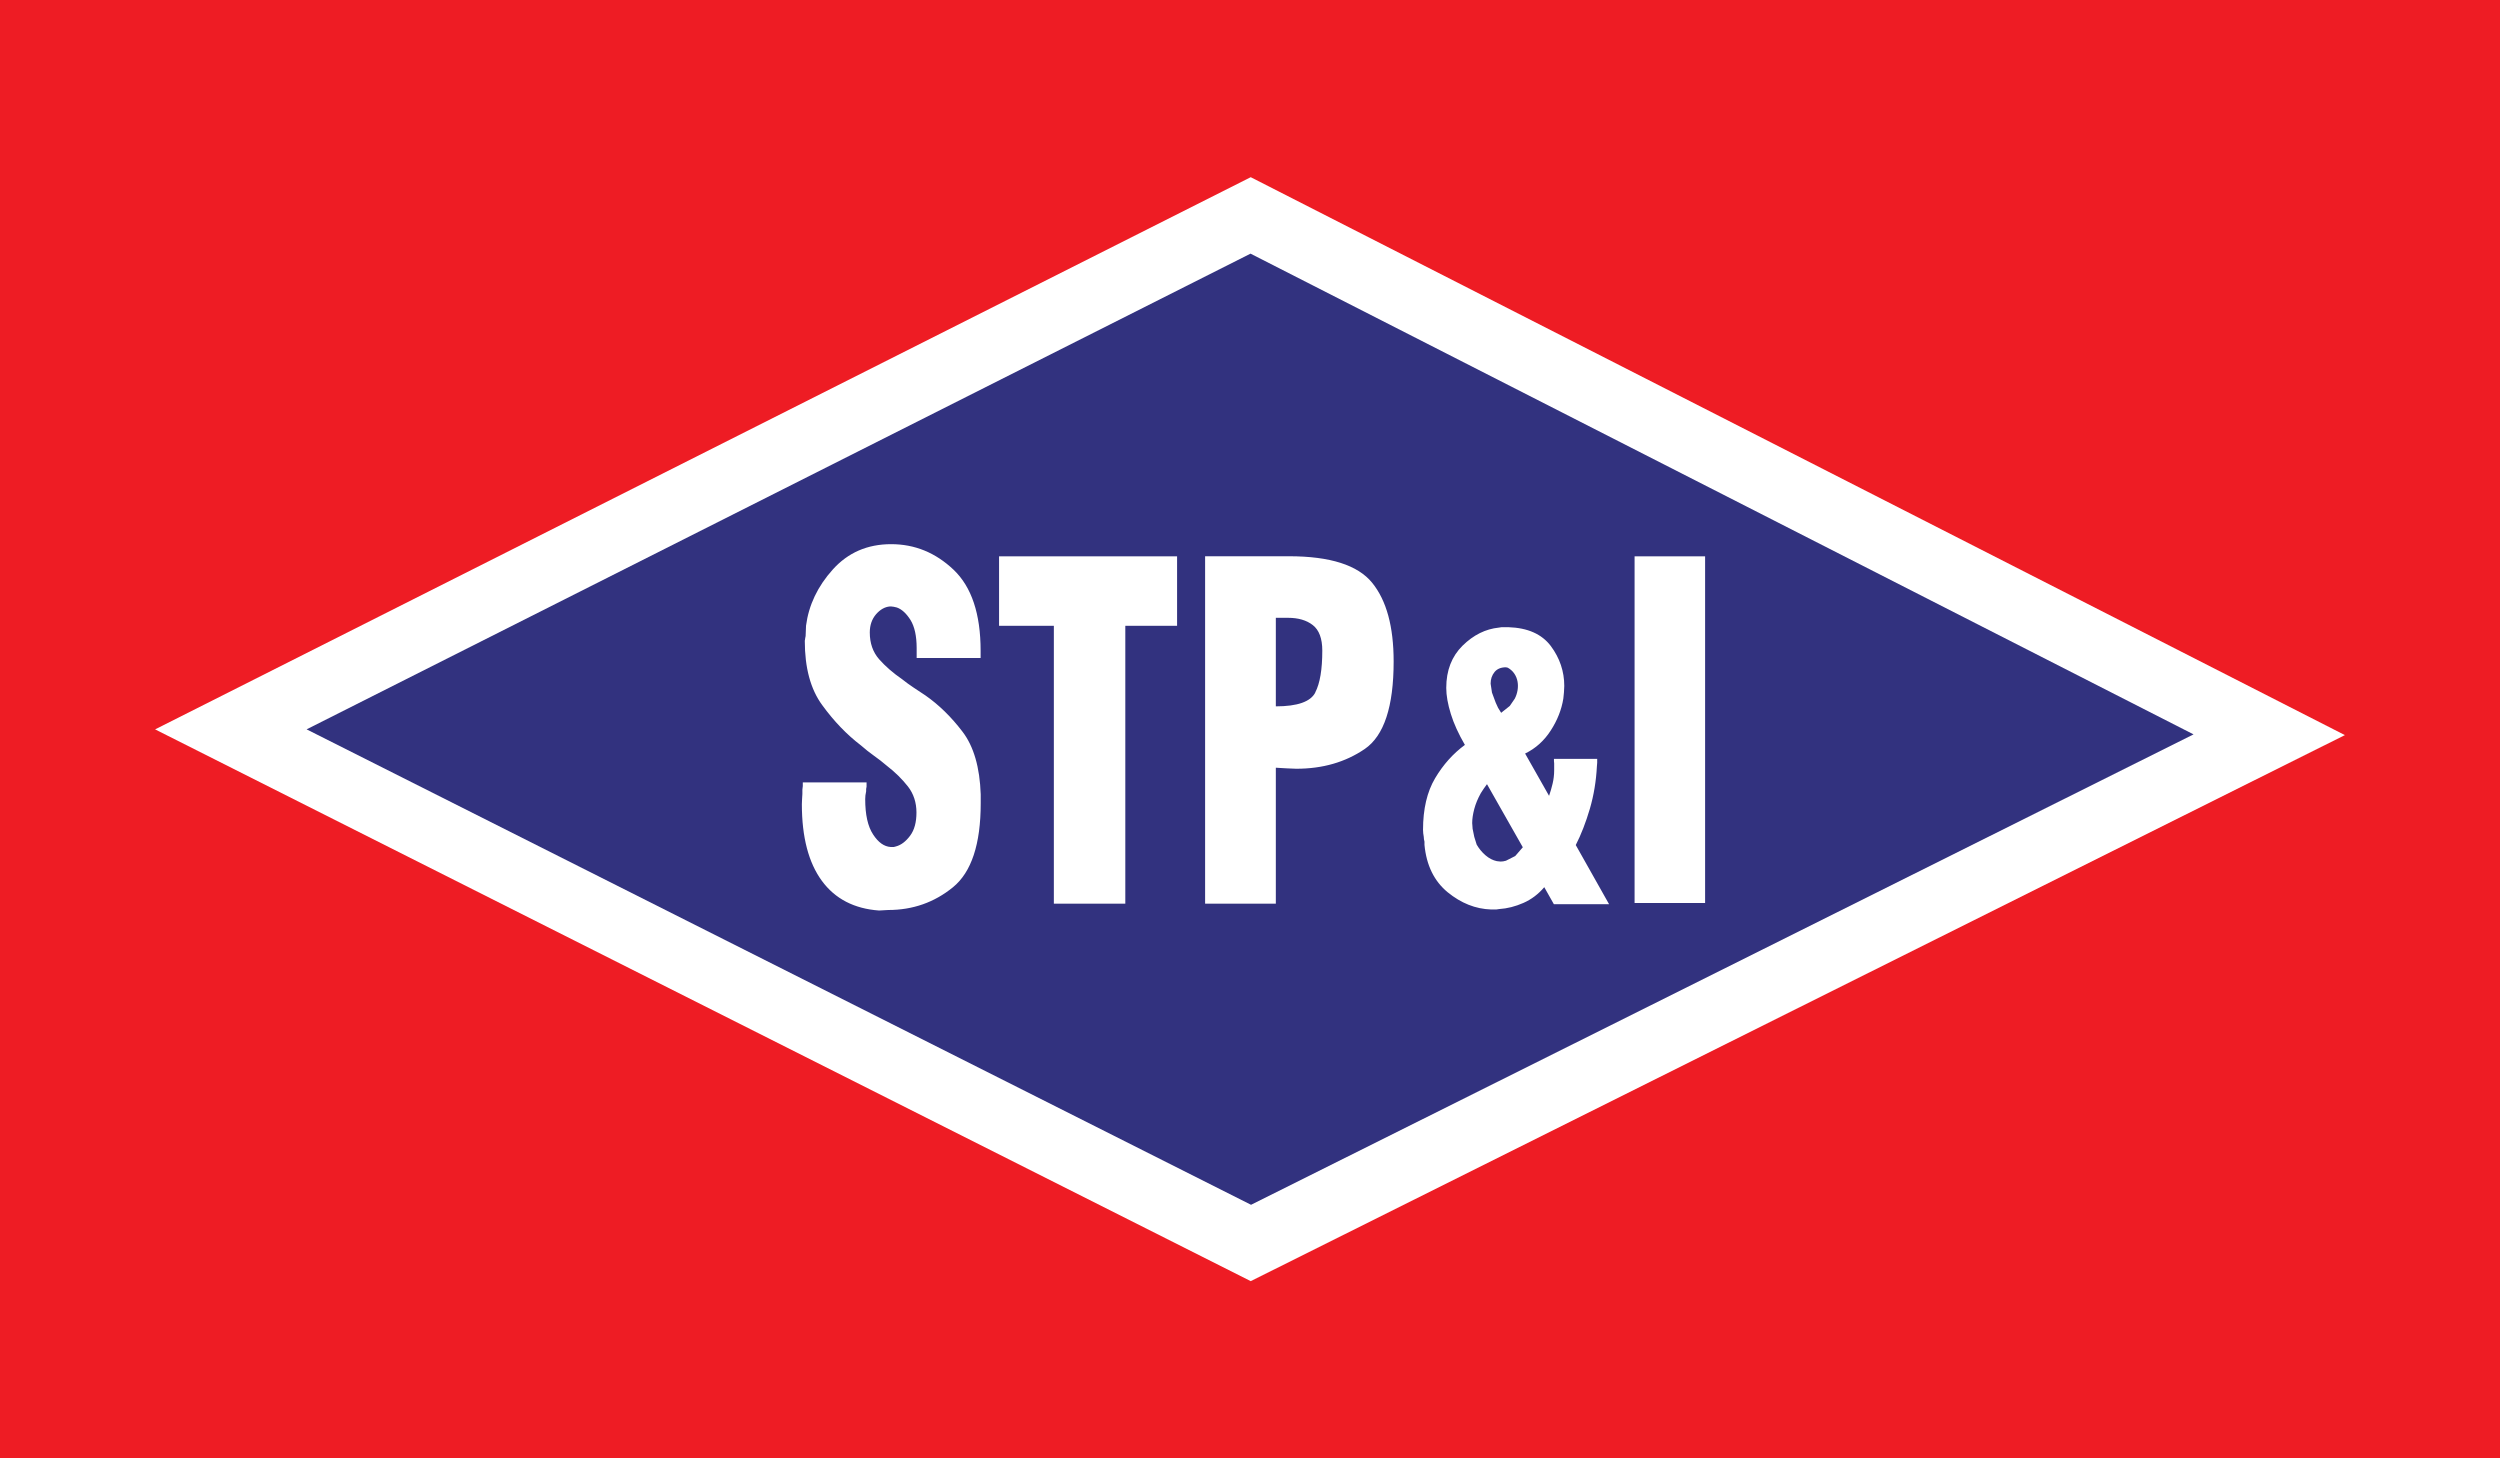 <?xml version="1.0" encoding="UTF-8"?><svg id="b" xmlns="http://www.w3.org/2000/svg" width="240" height="140" viewBox="0 0 240 140"><defs><style>.d{fill:#fff;}.e{fill:#ee1c24;}.f{fill:#32327f;}</style></defs><g id="c"><rect class="e" width="240" height="140"/><polygon class="d" points="225.11 70.57 120.07 122.99 14.89 70.02 120.07 17.01 225.11 70.57"/><path class="f" d="M29.44,70.02c23.04,11.6,84.19,42.38,90.66,45.64,6.48-3.23,67.46-33.66,90.48-45.16-22.95-11.7-84.01-42.83-90.53-46.15-6.53,3.29-67.6,34.07-90.62,45.67"/><path class="d" d="M83.19,75.12v.4l-.04.22v.22l-.07.4-.02.35c0,1.5.25,2.63.76,3.4.5.77,1.06,1.16,1.68,1.2h.31l.19-.05c.5-.13.96-.48,1.37-1.03.41-.55.61-1.29.61-2.23s-.27-1.8-.82-2.5c-.55-.7-1.22-1.37-2.04-2-.39-.34-.8-.65-1.22-.95-.42-.3-.84-.63-1.26-1-1.35-1.03-2.58-2.31-3.7-3.85-1.13-1.53-1.68-3.6-1.68-6.19l.02-.1.02-.15.02-.1.02-.1.02-.5.02-.5c.26-1.97,1.11-3.77,2.57-5.39,1.46-1.62,3.32-2.43,5.6-2.43s4.27.82,6,2.46c1.72,1.64,2.59,4.23,2.59,7.77v.7h-6.14v-.95c0-1.17-.2-2.06-.59-2.7-.4-.63-.83-1.03-1.31-1.2l-.3-.07-.25-.03h-.12c-.48.04-.93.29-1.33.75-.4.47-.6,1.05-.6,1.75,0,1.03.3,1.89.9,2.57.6.68,1.34,1.32,2.21,1.92.34.27.69.53,1.07.78.38.25.76.5,1.16.77,1.29.9,2.48,2.06,3.56,3.48,1.08,1.41,1.66,3.42,1.75,6.02v.85c0,3.93-.89,6.62-2.67,8.07-1.78,1.45-3.85,2.18-6.21,2.18l-.88.05c-2.38-.17-4.22-1.12-5.49-2.85s-1.92-4.18-1.92-7.35l.02-.5.03-.5v-.4l.04-.35v-.35h6.14ZM101.17,86.75h6.86v-26.67h4.97v-6.67h-17.09v6.67h5.26v26.67ZM115.7,86.75h6.78v-13.05l.5.03.51.03.46.02.5.02c2.52,0,4.71-.63,6.57-1.9,1.85-1.27,2.77-4.07,2.77-8.4,0-3.33-.68-5.85-2.06-7.55-1.38-1.7-4.04-2.55-8-2.55h-8.04v33.34ZM126.27,66.48c-.45.88-1.71,1.33-3.79,1.33v-8.5h1.18c.97,0,1.77.23,2.37.7.6.47.91,1.28.91,2.45,0,1.8-.22,3.14-.68,4.02M151.27,81.13c.52-1.01.97-2.18,1.36-3.5.38-1.31.6-2.66.67-4.04l.03-.37v-.37h-4.15v.22s.02.21.02.21v.66c0,.44-.05.87-.15,1.29-.1.42-.21.8-.34,1.17l-2.3-4.06c1.01-.49,1.83-1.23,2.46-2.21.63-.97,1.04-2,1.21-3.07l.06-.6.03-.61c0-1.39-.43-2.67-1.29-3.83-.87-1.15-2.22-1.75-4.08-1.81h-.65l-.26.04c-1.27.13-2.43.7-3.48,1.73-1.04,1.03-1.57,2.37-1.57,4.06,0,.73.15,1.56.44,2.5.29.94.74,1.92,1.35,2.97-1.13.83-2.09,1.9-2.86,3.2-.77,1.3-1.16,2.95-1.16,4.96l.02.33.05.33.02.24.05.23v.31c.19,1.98.94,3.49,2.23,4.55,1.29,1.05,2.67,1.6,4.16,1.65h.5l.28-.04c.78-.05,1.56-.25,2.33-.59.77-.34,1.43-.84,2-1.51l.92,1.63h5.3l-3.21-5.7ZM146.18,81.35l-.72.83-.89.45-.26.06-.26.02-.18-.02-.18-.02c-.37-.08-.73-.26-1.08-.56-.35-.3-.63-.65-.85-1.03l-.23-.74-.16-.78-.02-.29-.02-.25c0-.42.07-.87.2-1.36.13-.49.34-1,.63-1.52l.28-.43.31-.43,3.44,6.06ZM144.11,68.43l-.3-.49-.22-.48-.36-.97-.13-.86c0-.45.13-.81.38-1.12.25-.3.61-.45,1.09-.45l.18.04c1.08.61,1.19,1.96.67,2.97l-.48.7-.83.66ZM156.92,86.69h6.77v-33.28h-6.77v33.28Z"/></g></svg>
